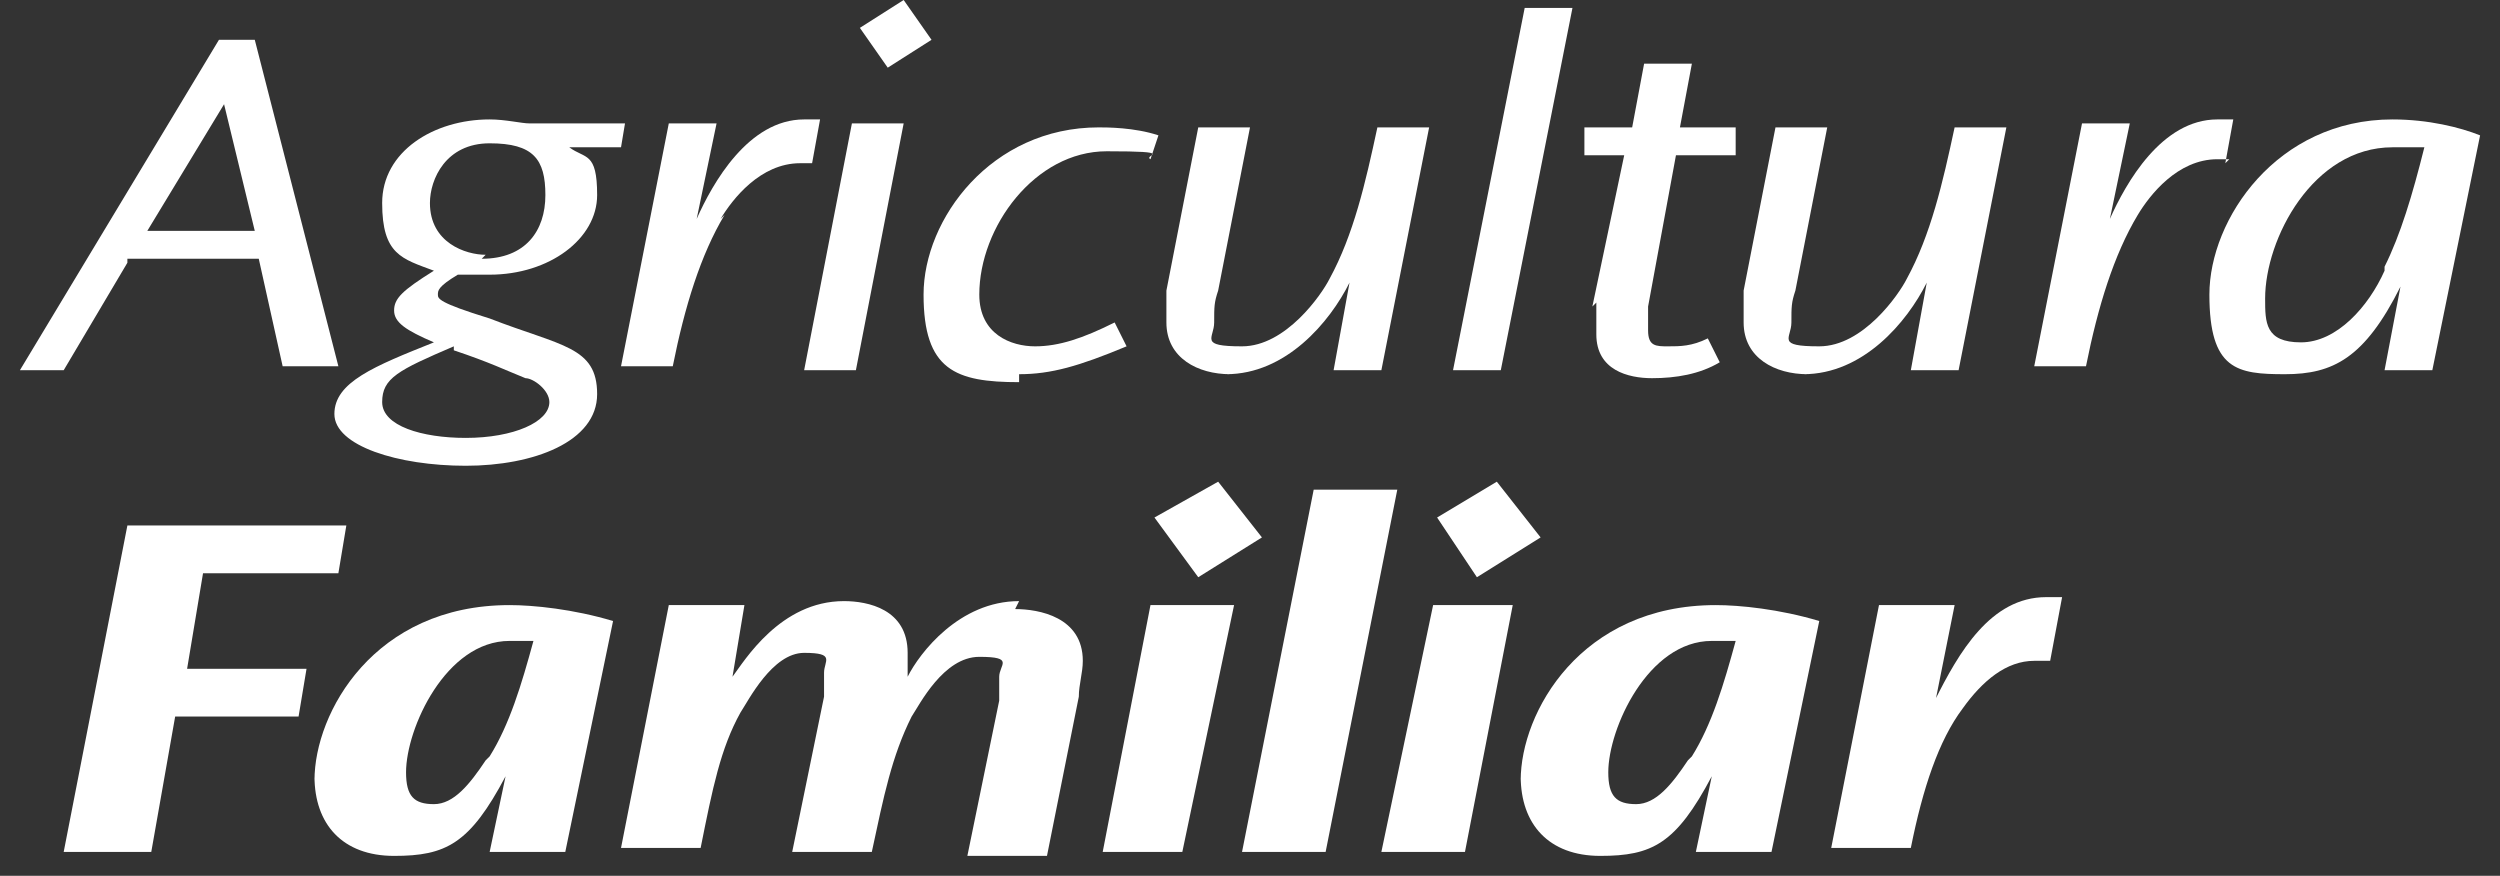 <?xml version="1.0" encoding="UTF-8"?>
<svg id="Layer_1" xmlns="http://www.w3.org/2000/svg" version="1.1" xmlns:graph="http://ns.adobe.com/Graphs/1.0/" xmlns:i="http://ns.adobe.com/AdobeIllustrator/10.0/" xmlns:x="http://ns.adobe.com/Extensibility/1.0/" xmlns:xlink="http://www.w3.org/1999/xlink" viewBox="0 0 62.8 22">
  <rect x="0" y="0" width="62.8" height="22" fill="#333333" stroke="none"/>
  <!-- Generator: Adobe Illustrator 29.2.0, SVG Export Plug-In . SVG Version: 2.1.0 Build 108)  -->
  <defs>
    <style>
      .st0 {
        fill: #fff;
      }
    </style>
  </defs>
  <path class="st0" d="M3.2,6.5h3.3l.6,2.7h1.4L6.4,1h-.9L.5,9.3h1.1l1.6-2.7ZM5.6,2.5l.8,3.3h-2.7l2-3.3Z"/>
  <path class="st0" d="M13.3,3.1c-.2,0-.6-.1-1-.1-1.4,0-2.7.8-2.7,2.1s.5,1.4,1.3,1.7c-.8.5-1,.7-1,1s.3.5,1,.8c-1.5.6-2.5,1-2.5,1.8s1.6,1.3,3.3,1.3,3.3-.6,3.3-1.8-.9-1.2-2.7-1.9c-1.3-.4-1.3-.5-1.3-.6s0-.2.5-.5c.2,0,.4,0,.8,0,1.5,0,2.7-.9,2.7-2s-.3-.9-.7-1.2h1.3s.1-.6.1-.6h-2.4ZM11.4,8.8c.9.3,1.3.5,1.8.7.2,0,.6.3.6.6,0,.5-.9.9-2.1.9h0c-1.1,0-2.1-.3-2.1-.9s.4-.8,1.8-1.4ZM12.2,6.4c-.5,0-1.4-.3-1.4-1.3h0c0-.6.4-1.5,1.5-1.5s1.4.4,1.4,1.3-.5,1.6-1.6,1.6Z"/>
  <polygon class="st0" points="18 3.1 18 3.1 18 3.1 18 3.1"/>
  <path class="st0" d="M18.1,5.5c.3-.5,1-1.4,2-1.4s.2,0,.3,0l.2-1.1c0,0-.2,0-.4,0-1.4,0-2.3,1.6-2.7,2.5l.5-2.4h-1.2l-1.2,6.1h1.3c.3-1.5.7-2.8,1.3-3.8Z"/>
  <polygon class="st0" points="21.5 9.3 22.7 3.1 21.4 3.1 20.2 9.3 21.5 9.3"/>
  <polygon class="st0" points="23.4 1 22.7 0 21.6 .7 22.3 1.7 23.4 1"/>
  <path class="st0" d="M25.6,9.4c.8,0,1.5-.2,2.7-.7l-.3-.6c-.8.4-1.4.6-2,.6s-1.4-.3-1.4-1.3c0-1.7,1.4-3.6,3.2-3.6s.9.1,1.1.2l.2-.6c-.6-.2-1.3-.2-1.5-.2-2.7,0-4.4,2.3-4.4,4.2s.8,2.2,2.4,2.2Z"/>
  <path class="st0" d="M30.8,9.4c1.5,0,2.6-1.3,3.1-2.3l-.4,2.2h1.2l1.2-6.1h-1.3c-.3,1.4-.6,2.7-1.2,3.8-.2.4-1.1,1.7-2.2,1.7s-.7-.2-.7-.6,0-.5.1-.8l.8-4.1h-1.3l-.8,4.1c0,.4,0,.6,0,.8,0,.9.8,1.3,1.6,1.3Z"/>
  <polygon class="st0" points="39.5 .2 38.3 .2 36.5 9.3 37.7 9.3 39.5 .2"/>
  <path class="st0" d="M40.1,7.6c0,.4,0,.6,0,.8,0,.9.8,1.1,1.4,1.1s1.2-.1,1.7-.4l-.3-.6c-.4.2-.7.2-1,.2s-.5,0-.5-.4,0-.2,0-.6l.7-3.8h1.5v-.7c.1,0-1.4,0-1.4,0l.3-1.6h0s-1.2,0-1.2,0l-.3,1.6h-1.2v.7c-.1,0,1,0,1,0l-.8,3.8Z"/>
  <path class="st0" d="M45.3,9.4c1.5,0,2.6-1.3,3.1-2.3l-.4,2.2h1.2l1.2-6.1h-1.3c-.3,1.4-.6,2.7-1.2,3.8-.2.4-1.1,1.7-2.2,1.7s-.7-.2-.7-.6,0-.5.1-.8l.8-4.1h0s-1.3,0-1.3,0l-.8,4.1c0,.4,0,.6,0,.8,0,.9.8,1.3,1.6,1.3Z"/>
  <path class="st0" d="M55.9,4.1l.2-1.1c0,0-.2,0-.4,0-1.4,0-2.3,1.6-2.7,2.5l.5-2.4h-1.2l-1.2,6.1h1.3c.3-1.5.7-2.8,1.3-3.8.3-.5,1-1.4,2-1.4s.2,0,.3,0Z"/>
  <polygon class="st0" points="53.5 3.1 53.5 3.1 53.5 3.1 53.5 3.1"/>
  <path class="st0" d="M60.1,3c-2.9,0-4.6,2.5-4.6,4.4s.7,2,1.9,2,2-.4,2.9-2.2l-.4,2.1h1.2l1.2-5.9c-.5-.2-1.3-.4-2.2-.4ZM59.9,6.8c-.4.9-1.2,1.8-2.1,1.8s-.9-.5-.9-1.1h0c0-1.5,1.2-3.8,3.2-3.8s.4,0,.8,0c-.3,1.2-.6,2.2-1,3Z"/>
  <polygon class="st0" points="5.1 14.4 8.5 14.4 8.7 13.2 3.2 13.2 1.6 21.4 3.8 21.4 4.4 18 7.5 18 7.7 16.8 4.7 16.8 5.1 14.4"/>
  <path class="st0" d="M7.9,19.5c0,1.2.7,2,2,2s1.9-.3,2.8-2l-.4,1.9h1.9l1.2-5.8c-1-.3-2-.4-2.6-.4-3.4,0-4.9,2.7-4.9,4.4ZM12.2,19.1c-.4.6-.8,1.1-1.3,1.1s-.7-.2-.7-.8h0c0-1.1,1-3.3,2.6-3.3s.3,0,.6,0c-.3,1.1-.6,2.1-1.1,2.9Z"/>
  <path class="st0" d="M25.6,15.1c-1.5,0-2.5,1.3-2.8,1.9,0-.2,0-.4,0-.6,0-1.1-1-1.3-1.6-1.3-1.6,0-2.5,1.5-2.8,1.9l.3-1.8h-1.9l-1.2,6.1h2c.3-1.5.5-2.5,1-3.4.2-.3.8-1.5,1.6-1.5s.5.2.5.5,0,.4,0,.6l-.8,3.9h2c.3-1.4.5-2.4,1-3.4.2-.3.8-1.5,1.7-1.5s.5.2.5.5,0,.4,0,.6l-.8,3.9h2l.8-4c0-.3.1-.6.1-.9,0-1.1-1.1-1.3-1.7-1.3Z"/>
  <polygon class="st0" points="27.7 21.4 29.7 21.4 31 15.2 28.9 15.2 27.7 21.4"/>
  <polygon class="st0" points="29 13 30.1 14.5 31.7 13.5 30.6 12.1 29 13"/>
  <polygon class="st0" points="33 12.3 31.2 21.4 33.3 21.4 35.1 12.3 33 12.3"/>
  <polygon class="st0" points="38.7 13.5 37.6 12.1 36.1 13 37.1 14.5 38.7 13.5"/>
  <polygon class="st0" points="34.7 21.4 36.8 21.4 38 15.2 36 15.2 34.7 21.4"/>
  <path class="st0" d="M38.2,19.5c0,1.2.7,2,2,2s1.9-.3,2.8-2l-.4,1.9h1.9l1.2-5.8c-1-.3-2-.4-2.6-.4-3.4,0-4.9,2.7-4.9,4.4ZM42.4,19.1c-.4.6-.8,1.1-1.3,1.1s-.7-.2-.7-.8h0c0-1.1,1-3.3,2.6-3.3s.3,0,.6,0c-.3,1.1-.6,2.1-1.1,2.9Z"/>
  <path class="st0" d="M48.6,17.7l.5-2.5h0s-1.9,0-1.9,0l-1.2,6.1h2c.3-1.5.7-2.7,1.3-3.5.5-.7,1.1-1.2,1.8-1.2s.3,0,.4,0l.3-1.6c0,0-.2,0-.4,0-1.4,0-2.2,1.4-2.8,2.6Z"/>
</svg>